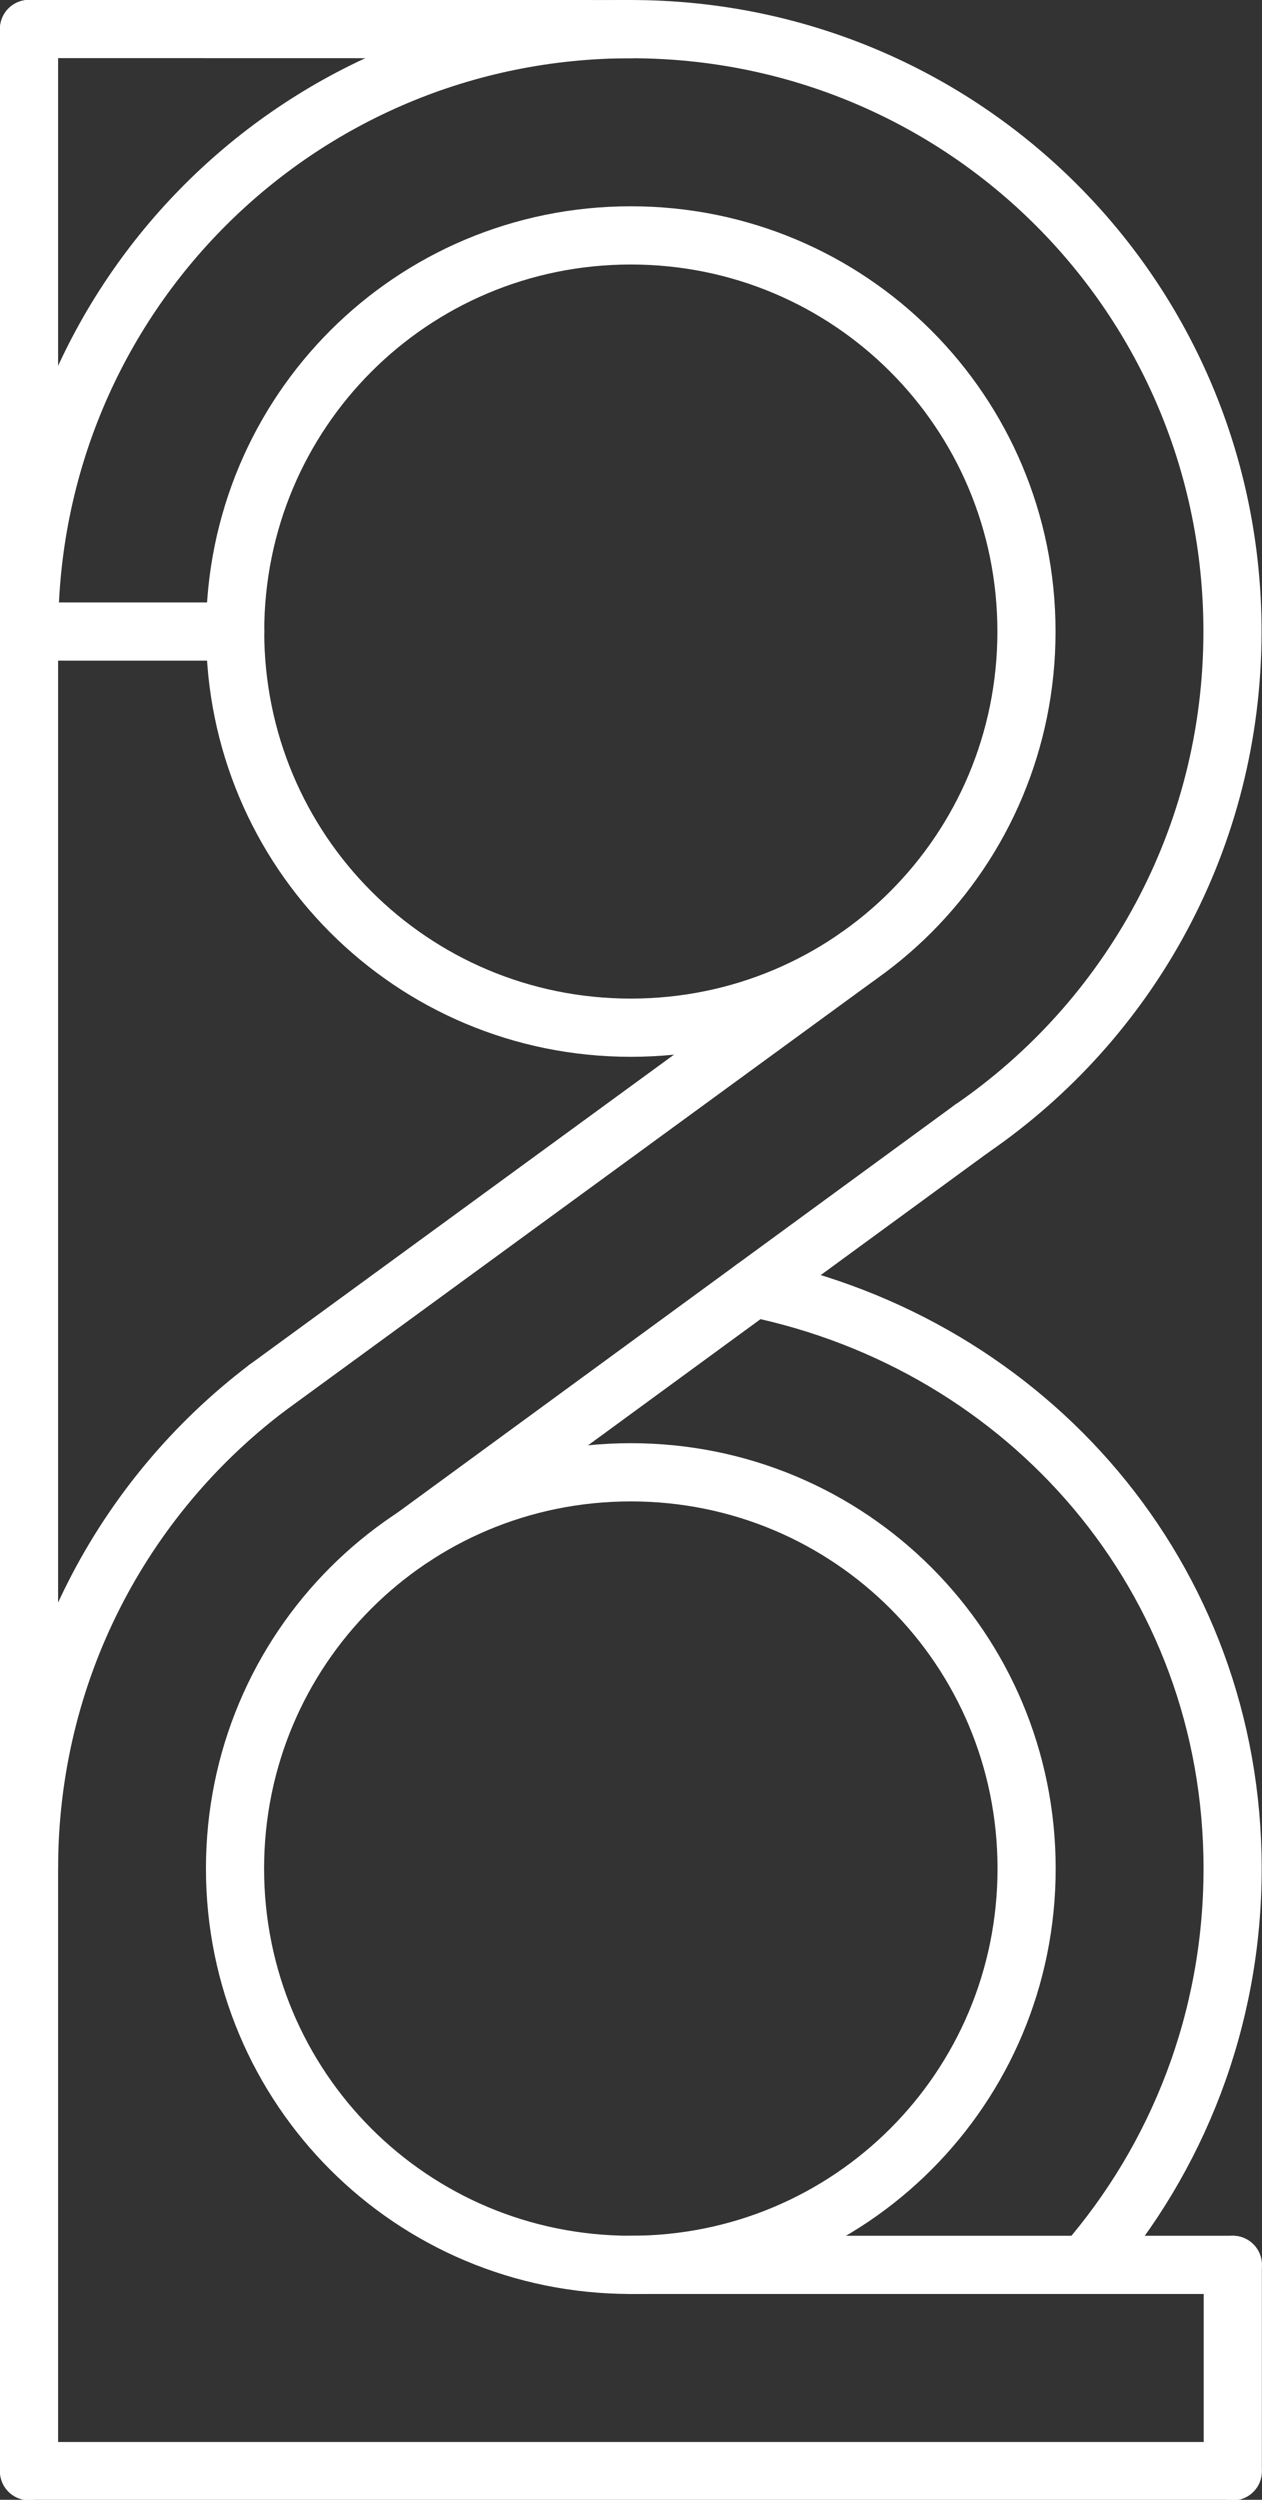 <?xml version="1.0" encoding="UTF-8" standalone="no"?> <svg xmlns:inkscape="http://www.inkscape.org/namespaces/inkscape" xmlns:sodipodi="http://sodipodi.sourceforge.net/DTD/sodipodi-0.dtd" xmlns="http://www.w3.org/2000/svg" xmlns:svg="http://www.w3.org/2000/svg" width="106.027mm" height="210mm" viewBox="0 0 106.027 210" version="1.1" id="svg1" xml:space="preserve"><rect x="0" y="0" width="106.027" height="210" fill="#333333" stroke="none"/><defs id="defs1"></defs><g id="layer1" transform="matrix(0.865,0,0,0.866,-52.501,28.035)" style="stroke-width:5.647;stroke-dasharray:none"><g id="layer2" transform="translate(17.024,-48.818)" style="display:inline;stroke:#ffffff;stroke-width:5.647;stroke-dasharray:none;stroke-opacity:1"><path id="rect6-0" style="display:inline;fill:none;stroke:#ffffff;stroke-width:5.647;stroke-linecap:round;stroke-linejoin:round;stroke-dasharray:none;stroke-opacity:1" d="m 116.896,141.382 c 26.609,5.489 46.495,28.045 46.495,56.327 0,14.703 -5.374,28.104 -14.274,38.355 M 46.49,197.709 c 0,-19.074 9.045,-35.958 23.098,-46.614"></path><path id="rect8-6" style="display:inline;fill:none;stroke-width:5.647;stroke-linecap:round;stroke-linejoin:round" d="m 104.94,159.267 c 21.297,0 38.442,17.145 38.442,38.442 0,21.297 -17.145,38.442 -38.442,38.442 -21.297,0 -38.442,-17.145 -38.442,-38.442 0,-21.297 17.145,-38.442 38.442,-38.442 z"></path><path id="rect7-0" style="display:inline;fill:none;stroke-width:5.647;stroke-linecap:round;stroke-linejoin:round" d="m 104.94,39.28 c 21.29,0 38.429,17.139 38.429,38.429 0,21.29 -17.139,38.429 -38.429,38.429 -21.29,0 -38.429,-17.139 -38.429,-38.429 0,-21.29 17.139,-38.429 38.429,-38.429 z"></path><path id="rect3-5" style="display:inline;fill:none;stroke:#ffffff;stroke-width:5.647;stroke-linecap:round;stroke-linejoin:round;stroke-dasharray:none;stroke-opacity:1" d="m 46.503,77.709 c 0,-32.374 26.063,-58.438 58.438,-58.438 32.374,0 58.438,26.063 58.438,58.438 0,20.071 -10.017,37.715 -25.345,48.228"></path><path style="fill:none;stroke:#ffffff;stroke-width:5.647;stroke-linecap:round;stroke-linejoin:round;stroke-dasharray:none;stroke-opacity:1" d="m 138.033,125.937 -54.162,39.576" id="path28"></path><path style="display:inline;fill:none;stroke:#ffffff;stroke-width:5.647;stroke-linecap:round;stroke-linejoin:round;stroke-dasharray:none;stroke-opacity:1" d="M 126.989,109.225 69.588,151.095" id="path27"></path><path style="fill:none;stroke:#ffffff;stroke-width:5.647;stroke-linecap:round;stroke-linejoin:round;stroke-dasharray:none;stroke-opacity:1" d="M 104.901,236.151 H 163.408" id="path56"></path><path style="fill:none;stroke:#ffffff;stroke-width:5.647;stroke-linecap:round;stroke-linejoin:round;stroke-dasharray:none;stroke-opacity:1" d="m 46.503,77.709 20.009,-1e-5" id="path57"></path><path style="fill:none;stroke:#ffffff;stroke-width:5.647;stroke-linecap:round;stroke-linejoin:round;stroke-dasharray:none;stroke-opacity:1" d="m 163.408,236.151 v 20.026" id="path58"></path><path style="fill:none;stroke:#ffffff;stroke-width:5.647;stroke-linecap:round;stroke-linejoin:round;stroke-dasharray:none;stroke-opacity:1" d="M 163.391,256.159 H 46.49" id="path59"></path><path style="fill:none;stroke:#ffffff;stroke-width:5.647;stroke-linecap:round;stroke-linejoin:round;stroke-dasharray:none;stroke-opacity:1" d="M 46.49,256.159 V 19.258" id="path60"></path><path style="fill:none;stroke:#ffffff;stroke-width:5.647;stroke-linecap:round;stroke-linejoin:round;stroke-dasharray:none;stroke-opacity:1" d="m 46.49,19.258 58.45,0.013" id="path61"></path></g></g></svg> 